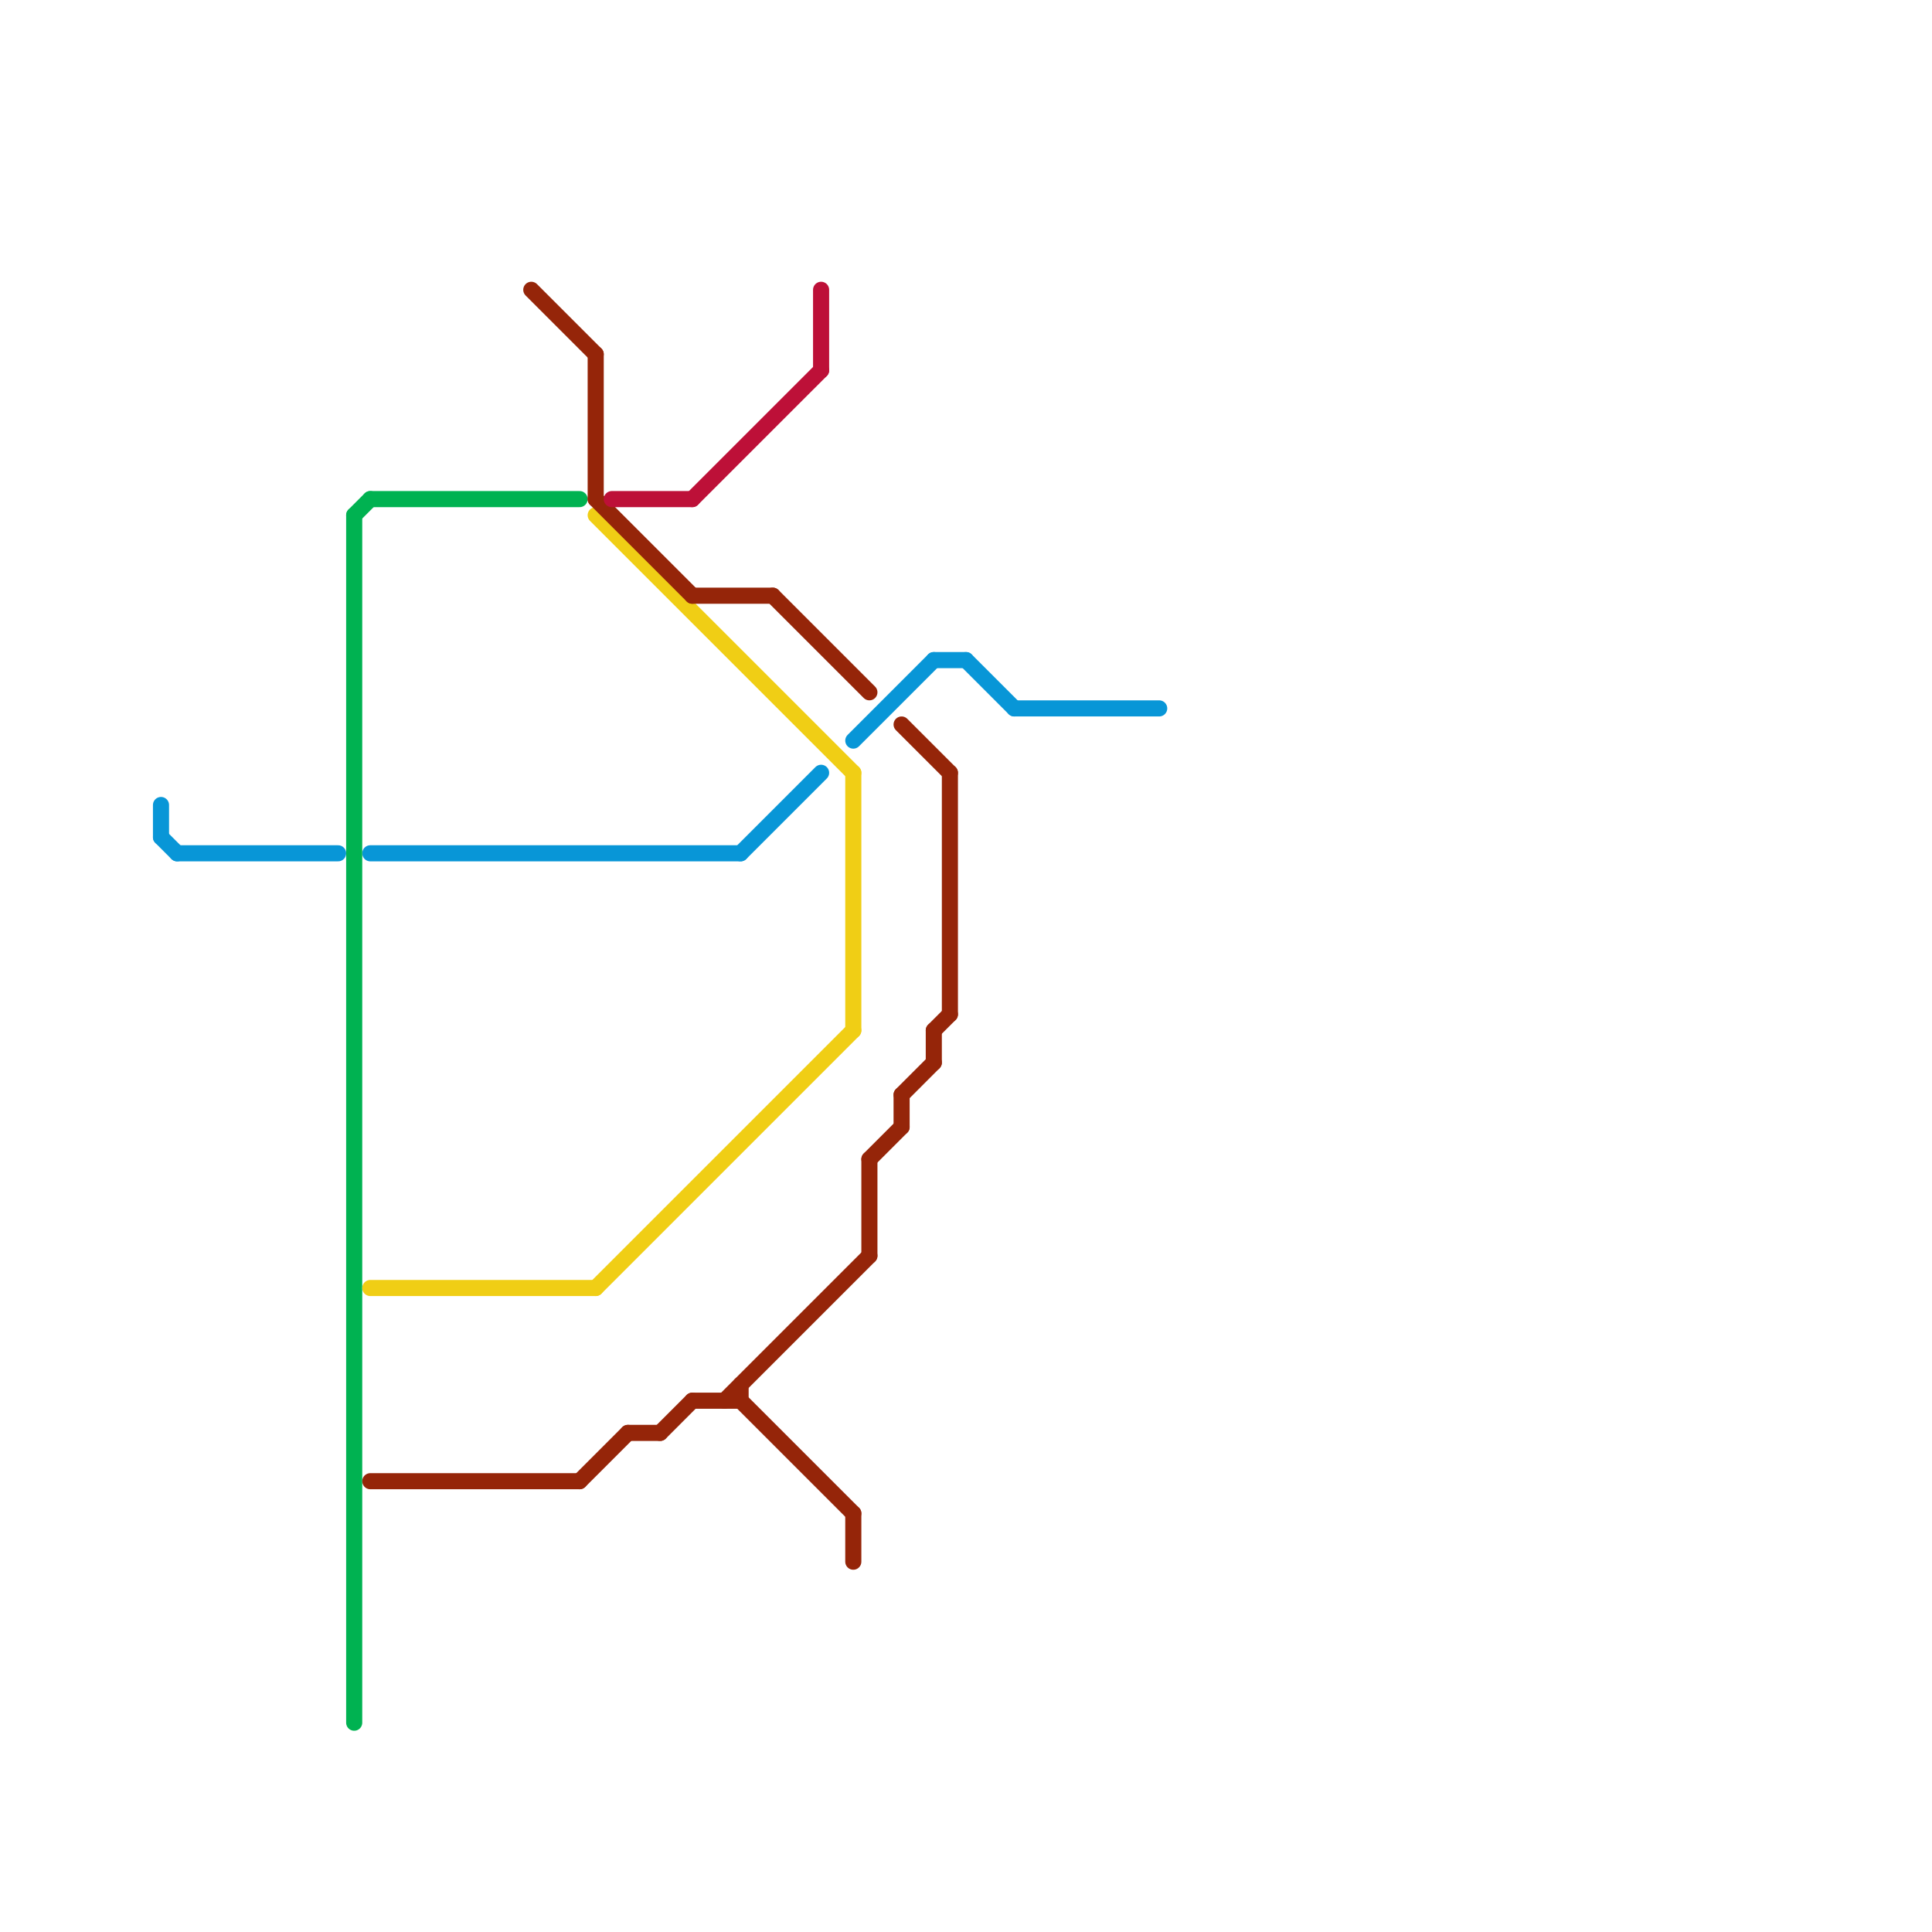 
<svg version="1.1" xmlns="http://www.w3.org/2000/svg" viewBox="0 0 120 120">
<style>text { font: 1px Helvetica; font-weight: 600; white-space: pre; dominant-baseline: central; } line { stroke-width: 1; fill: none; stroke-linecap: round; stroke-linejoin: round; } .c0 { stroke: #0896d7 } .c1 { stroke: #00b251 } .c2 { stroke: #f0ce15 } .c3 { stroke: #952509 } .c4 { stroke: #bd1038 }</style><defs><g id="wm-xf"><circle r="1.2" fill="#000"/><circle r="0.9" fill="#fff"/><circle r="0.6" fill="#000"/><circle r="0.3" fill="#fff"/></g><g id="wm"><circle r="0.6" fill="#000"/><circle r="0.3" fill="#fff"/></g></defs><line class="c0" x1="10" y1="50" x2="10" y2="52"/><line class="c0" x1="46" y1="53" x2="51" y2="48"/><line class="c0" x1="53" y1="46" x2="58" y2="41"/><line class="c0" x1="60" y1="41" x2="63" y2="44"/><line class="c0" x1="23" y1="53" x2="46" y2="53"/><line class="c0" x1="11" y1="53" x2="21" y2="53"/><line class="c0" x1="10" y1="52" x2="11" y2="53"/><line class="c0" x1="58" y1="41" x2="60" y2="41"/><line class="c0" x1="63" y1="44" x2="72" y2="44"/><line class="c1" x1="22" y1="32" x2="23" y2="31"/><line class="c1" x1="22" y1="32" x2="22" y2="107"/><line class="c1" x1="23" y1="31" x2="36" y2="31"/><line class="c2" x1="23" y1="80" x2="37" y2="80"/><line class="c2" x1="37" y1="32" x2="53" y2="48"/><line class="c2" x1="53" y1="48" x2="53" y2="64"/><line class="c2" x1="37" y1="80" x2="53" y2="64"/><line class="c3" x1="56" y1="68" x2="56" y2="70"/><line class="c3" x1="46" y1="87" x2="53" y2="94"/><line class="c3" x1="45" y1="87" x2="54" y2="78"/><line class="c3" x1="58" y1="64" x2="59" y2="63"/><line class="c3" x1="33" y1="18" x2="37" y2="22"/><line class="c3" x1="23" y1="92" x2="36" y2="92"/><line class="c3" x1="36" y1="92" x2="39" y2="89"/><line class="c3" x1="37" y1="22" x2="37" y2="31"/><line class="c3" x1="37" y1="31" x2="43" y2="37"/><line class="c3" x1="56" y1="68" x2="58" y2="66"/><line class="c3" x1="54" y1="72" x2="56" y2="70"/><line class="c3" x1="43" y1="37" x2="48" y2="37"/><line class="c3" x1="53" y1="94" x2="53" y2="97"/><line class="c3" x1="39" y1="89" x2="41" y2="89"/><line class="c3" x1="56" y1="45" x2="59" y2="48"/><line class="c3" x1="54" y1="72" x2="54" y2="78"/><line class="c3" x1="59" y1="48" x2="59" y2="63"/><line class="c3" x1="48" y1="37" x2="54" y2="43"/><line class="c3" x1="58" y1="64" x2="58" y2="66"/><line class="c3" x1="46" y1="86" x2="46" y2="87"/><line class="c3" x1="41" y1="89" x2="43" y2="87"/><line class="c3" x1="43" y1="87" x2="46" y2="87"/><line class="c4" x1="38" y1="31" x2="43" y2="31"/><line class="c4" x1="43" y1="31" x2="51" y2="23"/><line class="c4" x1="51" y1="18" x2="51" y2="23"/>
</svg>
